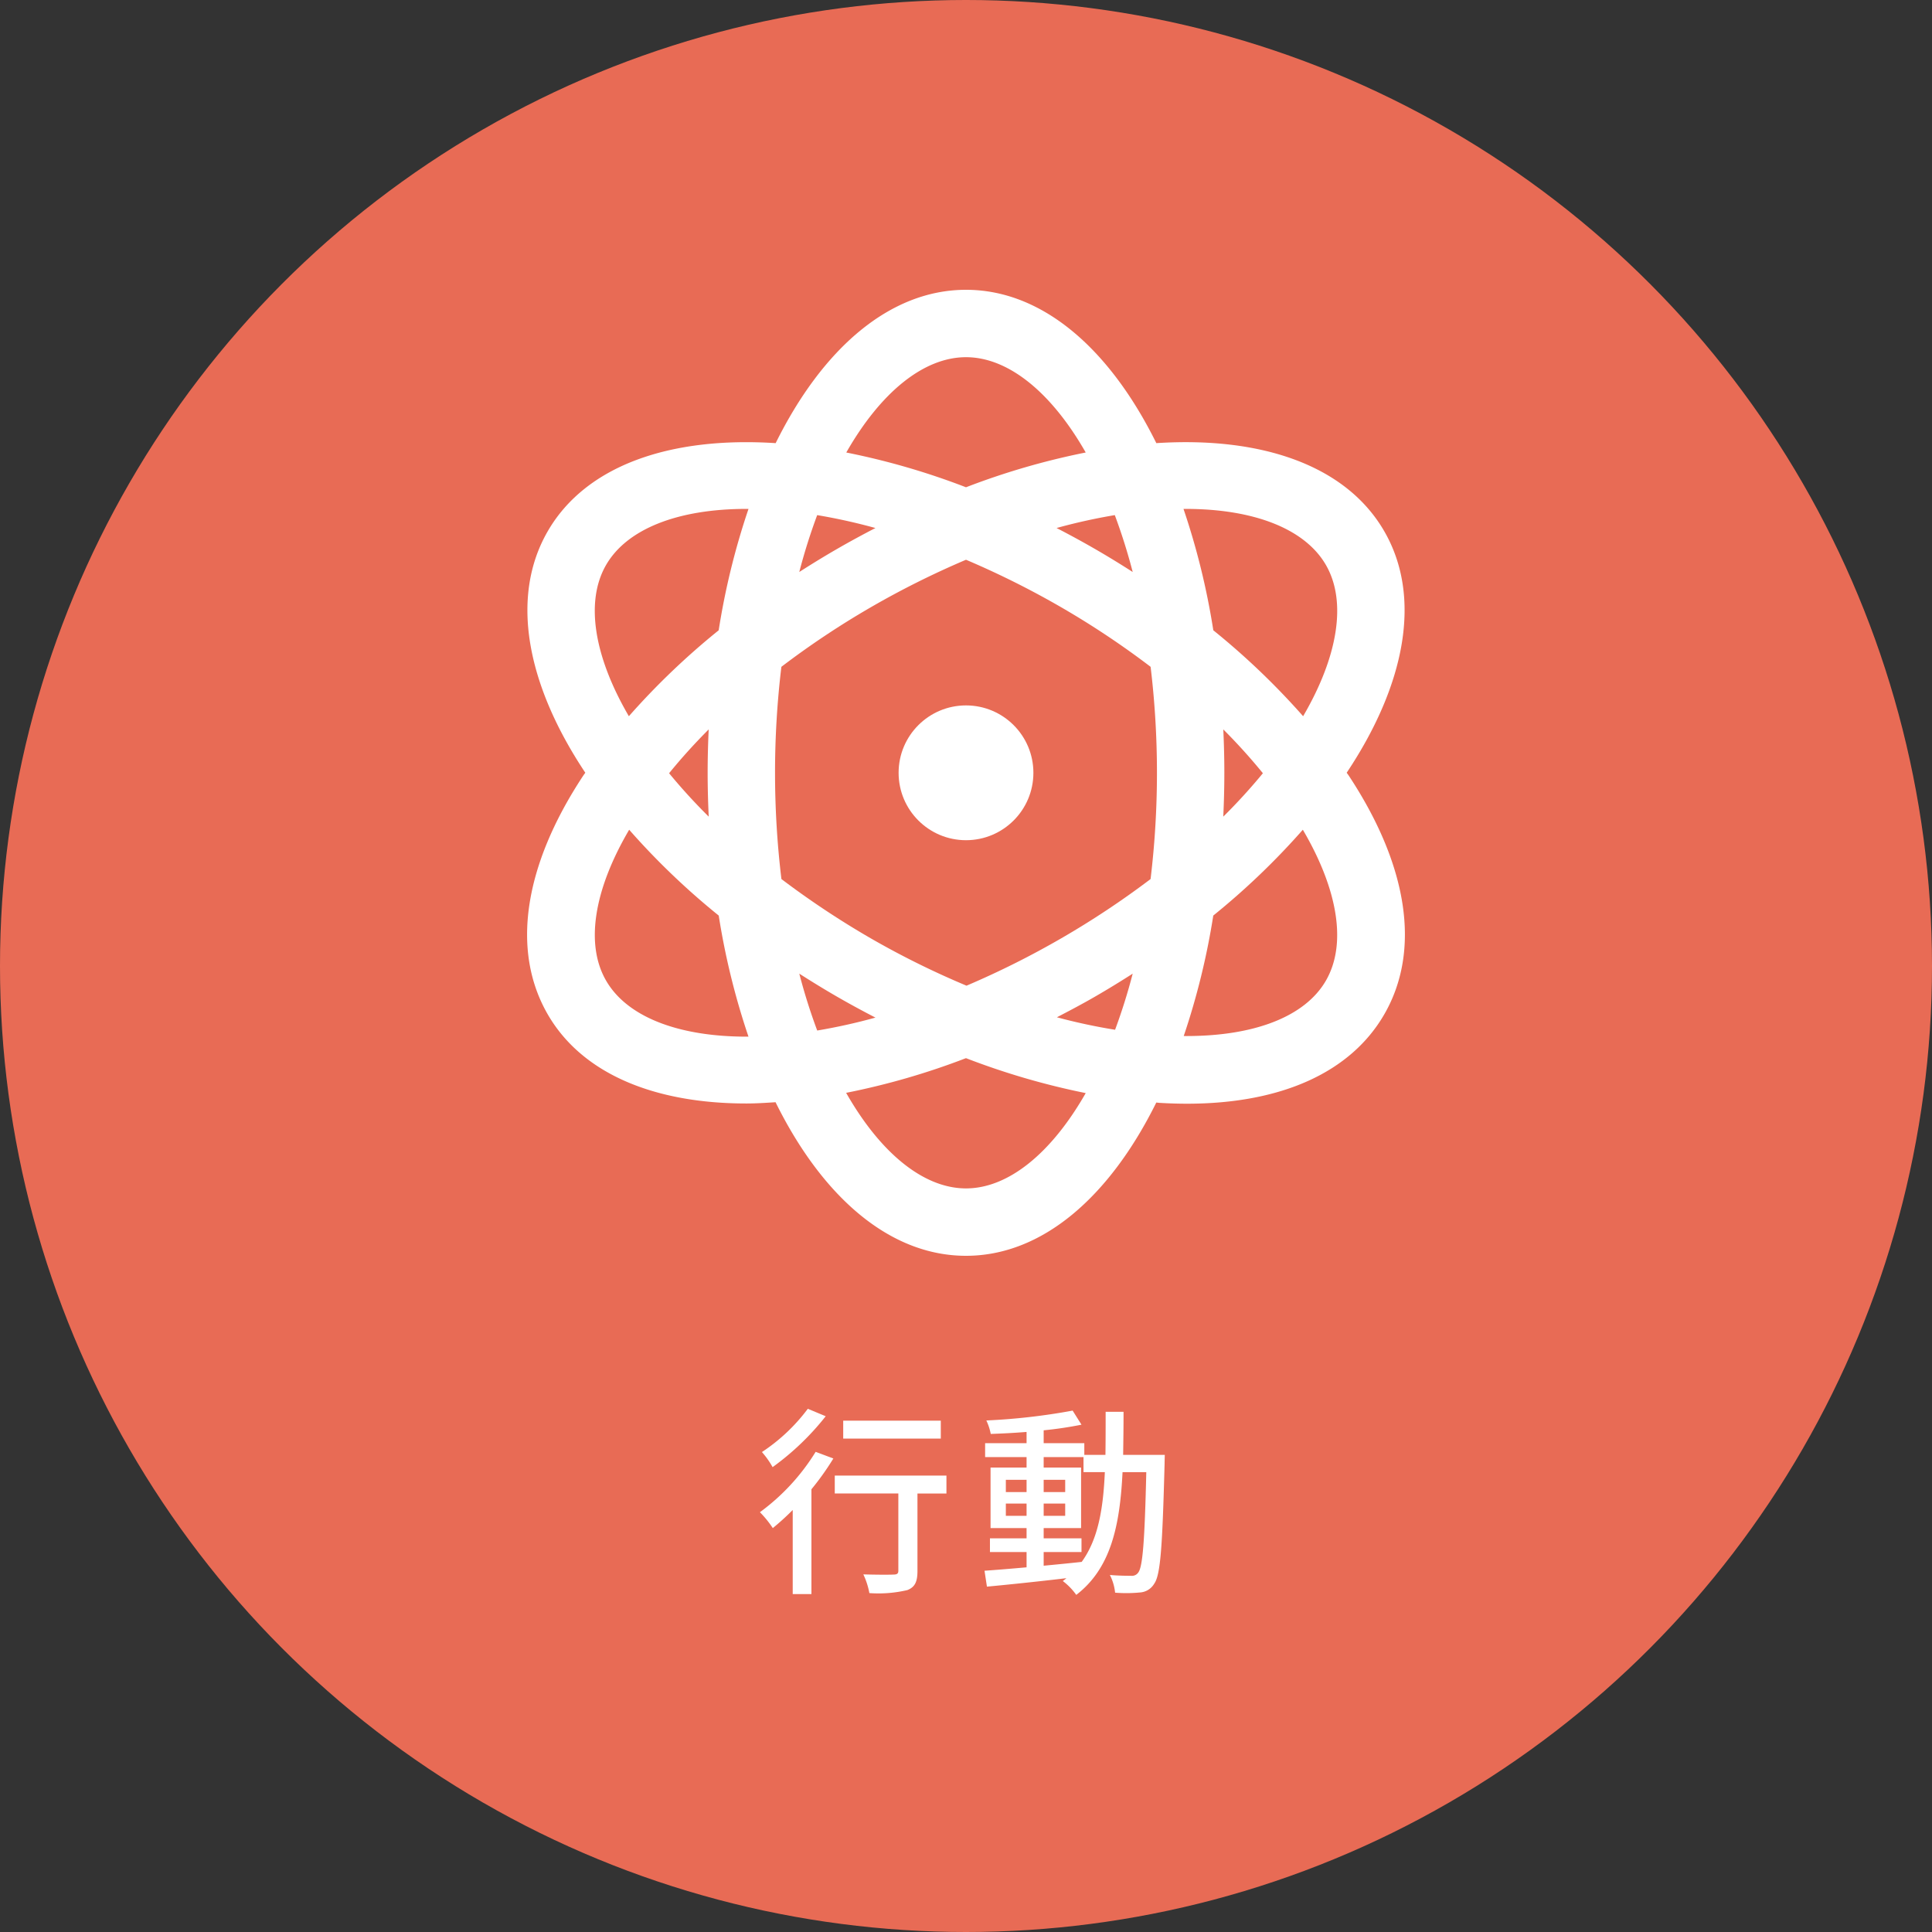 <svg id="圖層_1" data-name="圖層 1" xmlns="http://www.w3.org/2000/svg" viewBox="0 0 240 240"><rect x="0" y="0" width="240" height="240" fill="#333333" stroke="none"/><defs><style>.cls-1{fill:#e86b55;}.cls-2{fill:#fff;}</style></defs><circle class="cls-1" cx="120" cy="120" r="120"/><path class="cls-2" d="M167.539,96.338c-.076-.116-.17-.23-.248-.346,7.281-10.928,9.394-21.811,4.671-29.992-4.726-8.184-15.212-11.796-28.319-10.952C137.82,43.275,129.45,36,120,36s-17.821,7.275-23.644,19.049C83.249,54.205,72.763,57.817,68.038,66c-4.723,8.182-2.61,19.065,4.671,29.992-.078.116-.171.23-.248.346C65.047,107.566,63.477,118.1,68.038,126c4.28,7.413,13.277,11.079,24.675,11.079,1.177,0,2.404-.078,3.629-.157C102.166,148.714,110.542,156,120,156c9.447,0,17.815-7.271,23.638-19.038.139.009.285.033.423.041q1.733.103,3.388.104c11.709,0,20.344-3.886,24.513-11.107C176.523,118.1,174.953,107.566,167.539,96.338ZM147.256,63.217c8.582,0,14.878,2.505,17.455,6.969,2.597,4.499,1.547,11.282-2.832,18.785A91.288,91.288,0,0,0,150.722,78.297,90.463,90.463,0,0,0,147.02,63.222C147.098,63.221,147.179,63.217,147.256,63.217Zm-8.737,64.704a72.099,72.099,0,0,1-7.229-1.551c1.585-.821,3.172-1.66,4.756-2.575,1.597-.922,3.147-1.875,4.662-2.845A72.141,72.141,0,0,1,138.52,127.921Zm-6.659-11.376a108.308,108.308,0,0,1-11.796,5.901,105.788,105.788,0,0,1-11.925-5.901,107.566,107.566,0,0,1-11.069-7.347,110.397,110.397,0,0,1-.004-26.364A105.776,105.776,0,0,1,108.14,75.457,108.159,108.159,0,0,1,120,69.534a108.152,108.152,0,0,1,11.861,5.923,105.776,105.776,0,0,1,11.072,7.377,110.397,110.397,0,0,1-.004,26.364A107.566,107.566,0,0,1,131.861,116.545ZM108.752,126.41a71.941,71.941,0,0,1-7.234,1.606,71.894,71.894,0,0,1-2.227-7.067c1.515.971,3.065,1.923,4.662,2.845C105.543,124.712,107.145,125.579,108.752,126.41ZM88.039,101.445a71.311,71.311,0,0,1-4.921-5.392,72.098,72.098,0,0,1,4.918-5.441c-.081,1.775-.13,3.569-.13,5.389C87.907,97.839,87.957,99.652,88.039,101.445ZM99.29,71.055a71.916,71.916,0,0,1,2.225-7.065,71.836,71.836,0,0,1,7.234,1.603c-1.599.827-3.199,1.693-4.796,2.616C102.364,69.125,100.813,70.078,99.29,71.055Zm31.96-5.463a71.913,71.913,0,0,1,7.234-1.603,71.943,71.943,0,0,1,2.225,7.066c-1.522-.976-3.074-1.93-4.663-2.847C134.449,67.285,132.849,66.418,131.25,65.591Zm20.713,25.02a72.098,72.098,0,0,1,4.918,5.441,71.417,71.417,0,0,1-4.921,5.392c.083-1.793.132-3.606.132-5.445C152.093,94.18,152.044,92.386,151.963,90.611ZM120,44.372c5.199,0,10.561,4.285,14.872,11.839A90.521,90.521,0,0,0,120,60.531a90.464,90.464,0,0,0-14.872-4.319C109.439,48.657,114.801,44.372,120,44.372ZM75.288,70.186c2.578-4.464,8.872-6.969,17.456-6.969.077,0,.159.005.236.005A90.463,90.463,0,0,0,89.278,78.297,91.33,91.33,0,0,0,78.12,88.972C73.742,81.468,72.691,74.685,75.288,70.186Zm.001,51.628c-2.606-4.513-1.524-11.261,2.869-18.74a90.666,90.666,0,0,0,11.125,10.661,90.496,90.496,0,0,0,3.696,15.041C84.281,128.82,77.889,126.318,75.289,121.814ZM120,147.628c-5.206,0-10.577-4.297-14.89-11.872a90.234,90.234,0,0,0,14.886-4.309,91.398,91.398,0,0,0,14.876,4.341C130.561,143.343,125.199,147.628,120,147.628Zm44.711-25.814c-2.605,4.513-8.992,6.949-17.664,6.886a90.586,90.586,0,0,0,3.671-14.966,90.666,90.666,0,0,0,11.125-10.661C166.235,110.553,167.317,117.301,164.711,121.814Z"/><circle class="cls-2" cx="120" cy="96.001" r="8.372"/><path class="cls-2" d="M103.523,181.179a33.707,33.707,0,0,1-2.724,3.824v13.021H98.474V187.577A32.871,32.871,0,0,1,96,189.826a12.902,12.902,0,0,0-1.6-1.975,26.53,26.53,0,0,0,6.923-7.498Zm-.95-5.249a32.969,32.969,0,0,1-6.598,6.323,10.655,10.655,0,0,0-1.325-1.874,22.624,22.624,0,0,0,5.699-5.374Zm14.997,9.598H113.97V195.15c0,1.324-.3,1.999-1.25,2.374a15.595,15.595,0,0,1-4.724.375,9.317,9.317,0,0,0-.75-2.324c1.6.05,3.275.05,3.724.024.475,0,.625-.124.625-.475v-9.598h-7.898v-2.225H117.57Zm-.7-6.823H104.747V176.48h12.122Z"/><path class="cls-2" d="M144.695,180.728s-.025.8-.025,1.075c-.275,10.322-.5,13.871-1.3,14.946a2.208,2.208,0,0,1-1.774,1.074,17.418,17.418,0,0,1-3.074.025,6.156,6.156,0,0,0-.65-2.199c1.149.1,2.174.1,2.624.1a.948.948,0,0,0,.9-.399c.55-.7.8-3.874,1-12.473h-2.95c-.325,6.649-1.449,11.947-5.749,15.246a7.794,7.794,0,0,0-1.674-1.724,5.634,5.634,0,0,0,.45-.351c-3.599.425-7.198.8-9.873,1.05l-.3-1.975c1.45-.1,3.249-.25,5.224-.425v-1.899h-4.549v-1.699h4.549v-1.275H123.05v-7.522h4.474v-1.3h-5.149v-1.725h5.149V177.88c-1.524.124-3.049.199-4.449.249a6.931,6.931,0,0,0-.55-1.674,77.898,77.898,0,0,0,10.722-1.225l1.1,1.749a47.337,47.337,0,0,1-4.699.7v1.6h5.049v1.449h2.625c.025-1.699.025-3.474.025-5.349h2.224c0,1.85-.025,3.649-.05,5.349Zm-19.745,4.624h2.574v-1.524h-2.574Zm2.574,2.949v-1.524h-2.574v1.524Zm2.124,6.198c1.55-.149,3.149-.3,4.724-.475,2.05-2.824,2.674-6.599,2.875-11.148h-2.65v-1.874h-4.949v1.3h4.649v7.522h-4.649v1.275h4.699v1.699h-4.699Zm2.674-9.148v-1.524h-2.674v1.524Zm-2.674,1.425v1.524h2.674v-1.524Z"/></svg>